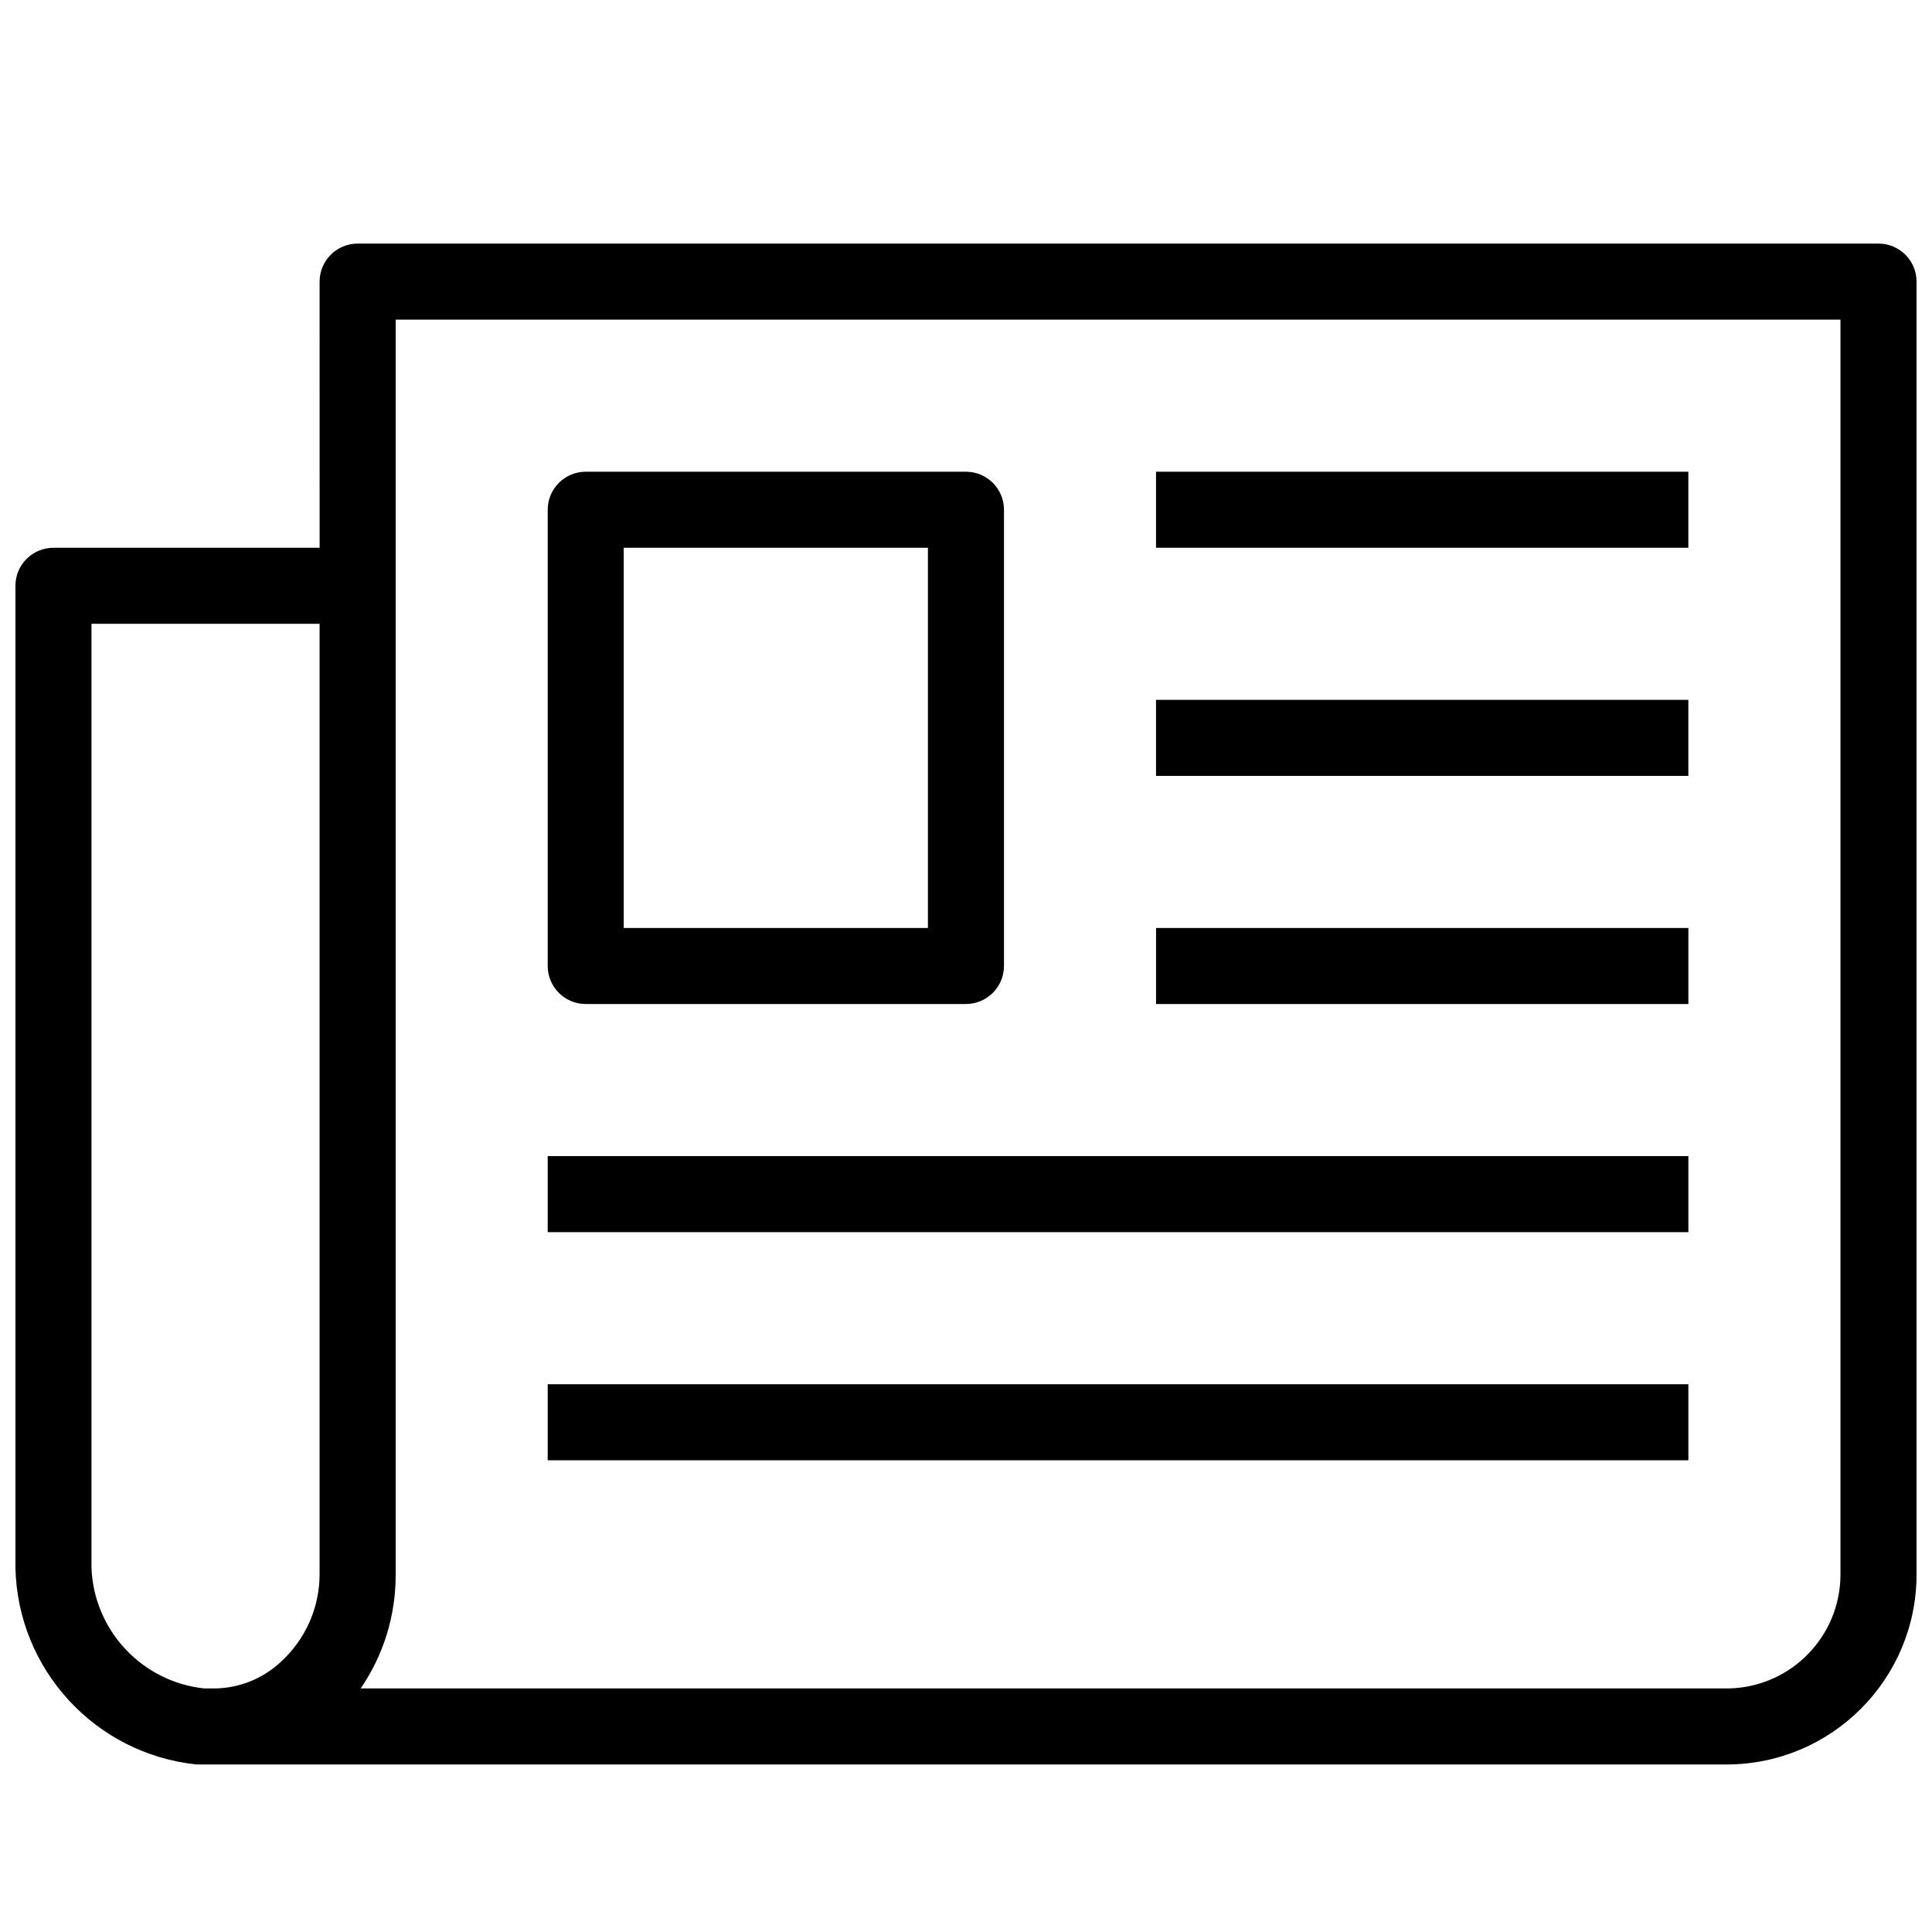 <?xml version="1.0" encoding="UTF-8"?>
<!-- Uploaded to: SVG Repo, www.svgrepo.com, Generator: SVG Repo Mixer Tools -->
<svg width="800px" height="800px" version="1.1" viewBox="144 144 512 512" xmlns="http://www.w3.org/2000/svg">
 <defs>
  <clipPath id="a">
   <path d="m148.09 208h503.81v404h-503.81z"/>
  </clipPath>
 </defs>
 <g clip-path="url(#a)">
  <path d="m200.89 611.6h-4.84c-26.852-2.832-47.402-25.199-47.961-52.188v-260.17c0-5.562 4.516-10.078 10.078-10.078h70.535l-0.004-70.531c0-5.562 4.516-10.078 10.078-10.078h403.05c5.562 0 10.078 4.516 10.078 10.078v342.59c0 27.824-22.555 50.383-50.383 50.383zm38.691-20.152h362.74c16.379-0.438 29.426-13.844 29.422-30.23v-332.51h-382.89v332.52c0.055 10.785-3.172 21.332-9.27 30.227zm-40.305 0h1.812c6.352-0.109 12.449-2.551 17.129-6.848 6.656-5.953 10.465-14.457 10.48-23.379v-251.91h-60.457v250.1c0.605 16.598 13.305 30.246 29.824 32.035zm392.16-60.457h-302.29v-20.152h302.29zm0-60.457h-302.29v-20.152h302.29zm0-60.457h-141.07v-20.152h141.07zm-191.45 0h-100.76c-5.562 0-10.078-4.516-10.078-10.078v-120.91c0-5.562 4.516-10.078 10.078-10.078h100.76c5.562 0 10.078 4.516 10.078 10.078v120.91c-0.004 5.562-4.516 10.074-10.078 10.074zm-90.688-20.152h80.609v-100.76h-80.609zm282.13-40.305h-141.07v-20.152h141.07zm0-60.457h-141.07v-20.152h141.07z"/>
 </g>
</svg>